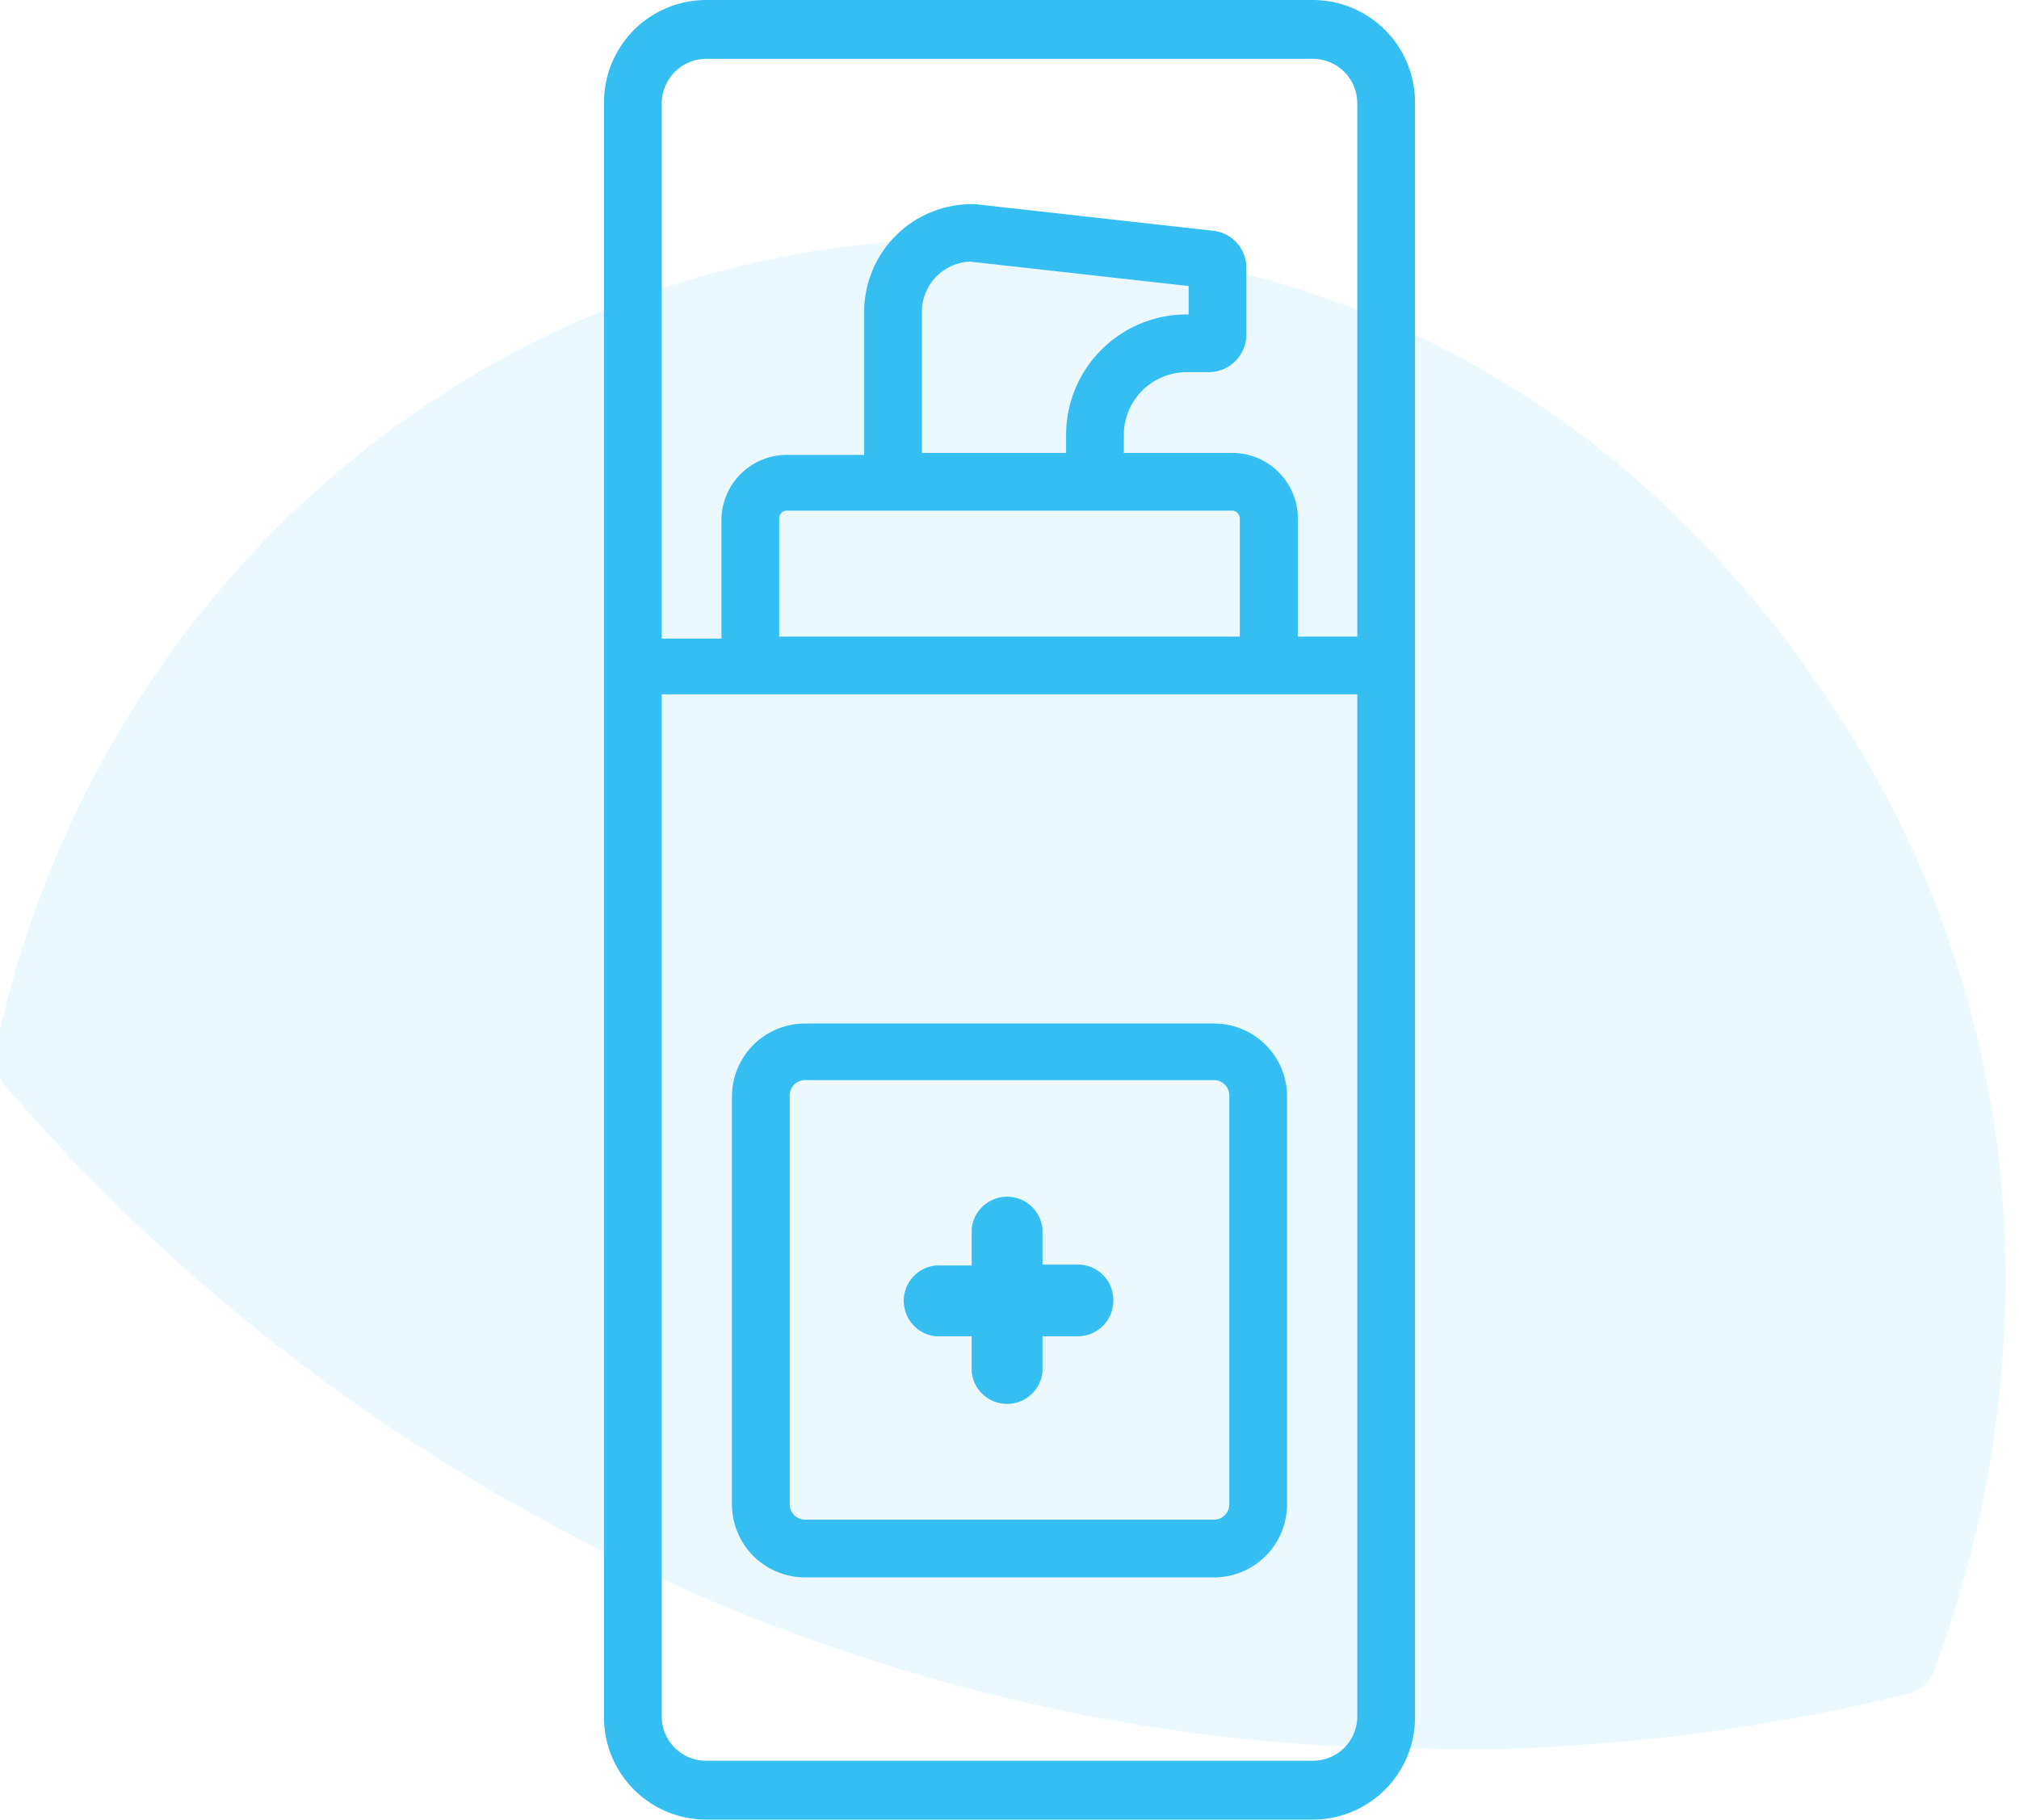 <svg id="Calque_1" data-name="Calque 1" xmlns="http://www.w3.org/2000/svg" viewBox="0 0 71 64"><defs><style>.cls-1,.cls-2{fill:#34bef1;}.cls-1{fill-rule:evenodd;opacity:0.1;isolation:isolate;}</style></defs><g id="Home-V7"><g id="Group-17"><path id="Fill-4-Copy-4" class="cls-1" d="M55.19,61.4A67.3,67.3,0,0,0,67,59.6a1.39,1.39,0,0,0,1.1-1.1,38.9,38.9,0,0,0,2.4-12.2A36.15,36.15,0,0,0,65.19,26c-6.2-10-15-15.9-26.3-17.3-18.7-2.5-35.1,10.1-39,28a1.57,1.57,0,0,0,.3,1.5,67.18,67.18,0,0,0,34.3,21.3,63,63,0,0,0,15.6,2,43.41,43.41,0,0,0,5.1-.1"/></g></g><path class="cls-2" d="M46.17,0H24.83a3.6,3.6,0,0,0-3.59,3.6V60.36A3.6,3.6,0,0,0,24.83,64H46.17a3.6,3.6,0,0,0,3.59-3.6V3.64A3.6,3.6,0,0,0,46.17,0ZM43.33,15.93H39.52V15.3a2.21,2.21,0,0,1,2.21-2.21h.78a1.33,1.33,0,0,0,1.32-1.33V9.43A1.31,1.31,0,0,0,42.6,8.11l-8.31-.93h-.11A3.79,3.79,0,0,0,30.39,11v5H27.67a2.3,2.3,0,0,0-2.3,2.3v4.16h-2.1V3.64a1.57,1.57,0,0,1,1.57-1.57H46.17a1.56,1.56,0,0,1,1.56,1.57V22.39H45.64V18.23A2.31,2.31,0,0,0,43.33,15.93ZM27.4,18.23a.27.27,0,0,1,.27-.27H43.33a.28.28,0,0,1,.27.28v4.15H27.4Zm14.4-7.17h-.07a4.24,4.24,0,0,0-4.24,4.24v.63H32.42V11A1.77,1.77,0,0,1,34.1,9.2l7.7.86Zm5.93,13.36V60.36a1.56,1.56,0,0,1-1.56,1.57H24.83a1.56,1.56,0,0,1-1.56-1.57V24.42Z"/><path class="cls-2" d="M28.31,55.48H42.69a2.57,2.57,0,0,0,2.57-2.56V38.53A2.57,2.57,0,0,0,42.69,36H28.31a2.57,2.57,0,0,0-2.57,2.57V52.92A2.57,2.57,0,0,0,28.31,55.48Zm14.92-2.56a.54.54,0,0,1-.54.53H28.31a.54.54,0,0,1-.54-.53V38.53a.54.54,0,0,1,.54-.54H42.69a.54.54,0,0,1,.54.54Z"/><path class="cls-2" d="M39.15,45.72A1.25,1.25,0,0,1,37.9,47H36.66v1.24a1.25,1.25,0,0,1-2.49,0V47H32.92a1.25,1.25,0,0,1,0-2.49h1.25V43.23a1.25,1.25,0,0,1,2.49,0v1.25H37.9A1.24,1.24,0,0,1,39.15,45.72Z"/></svg>